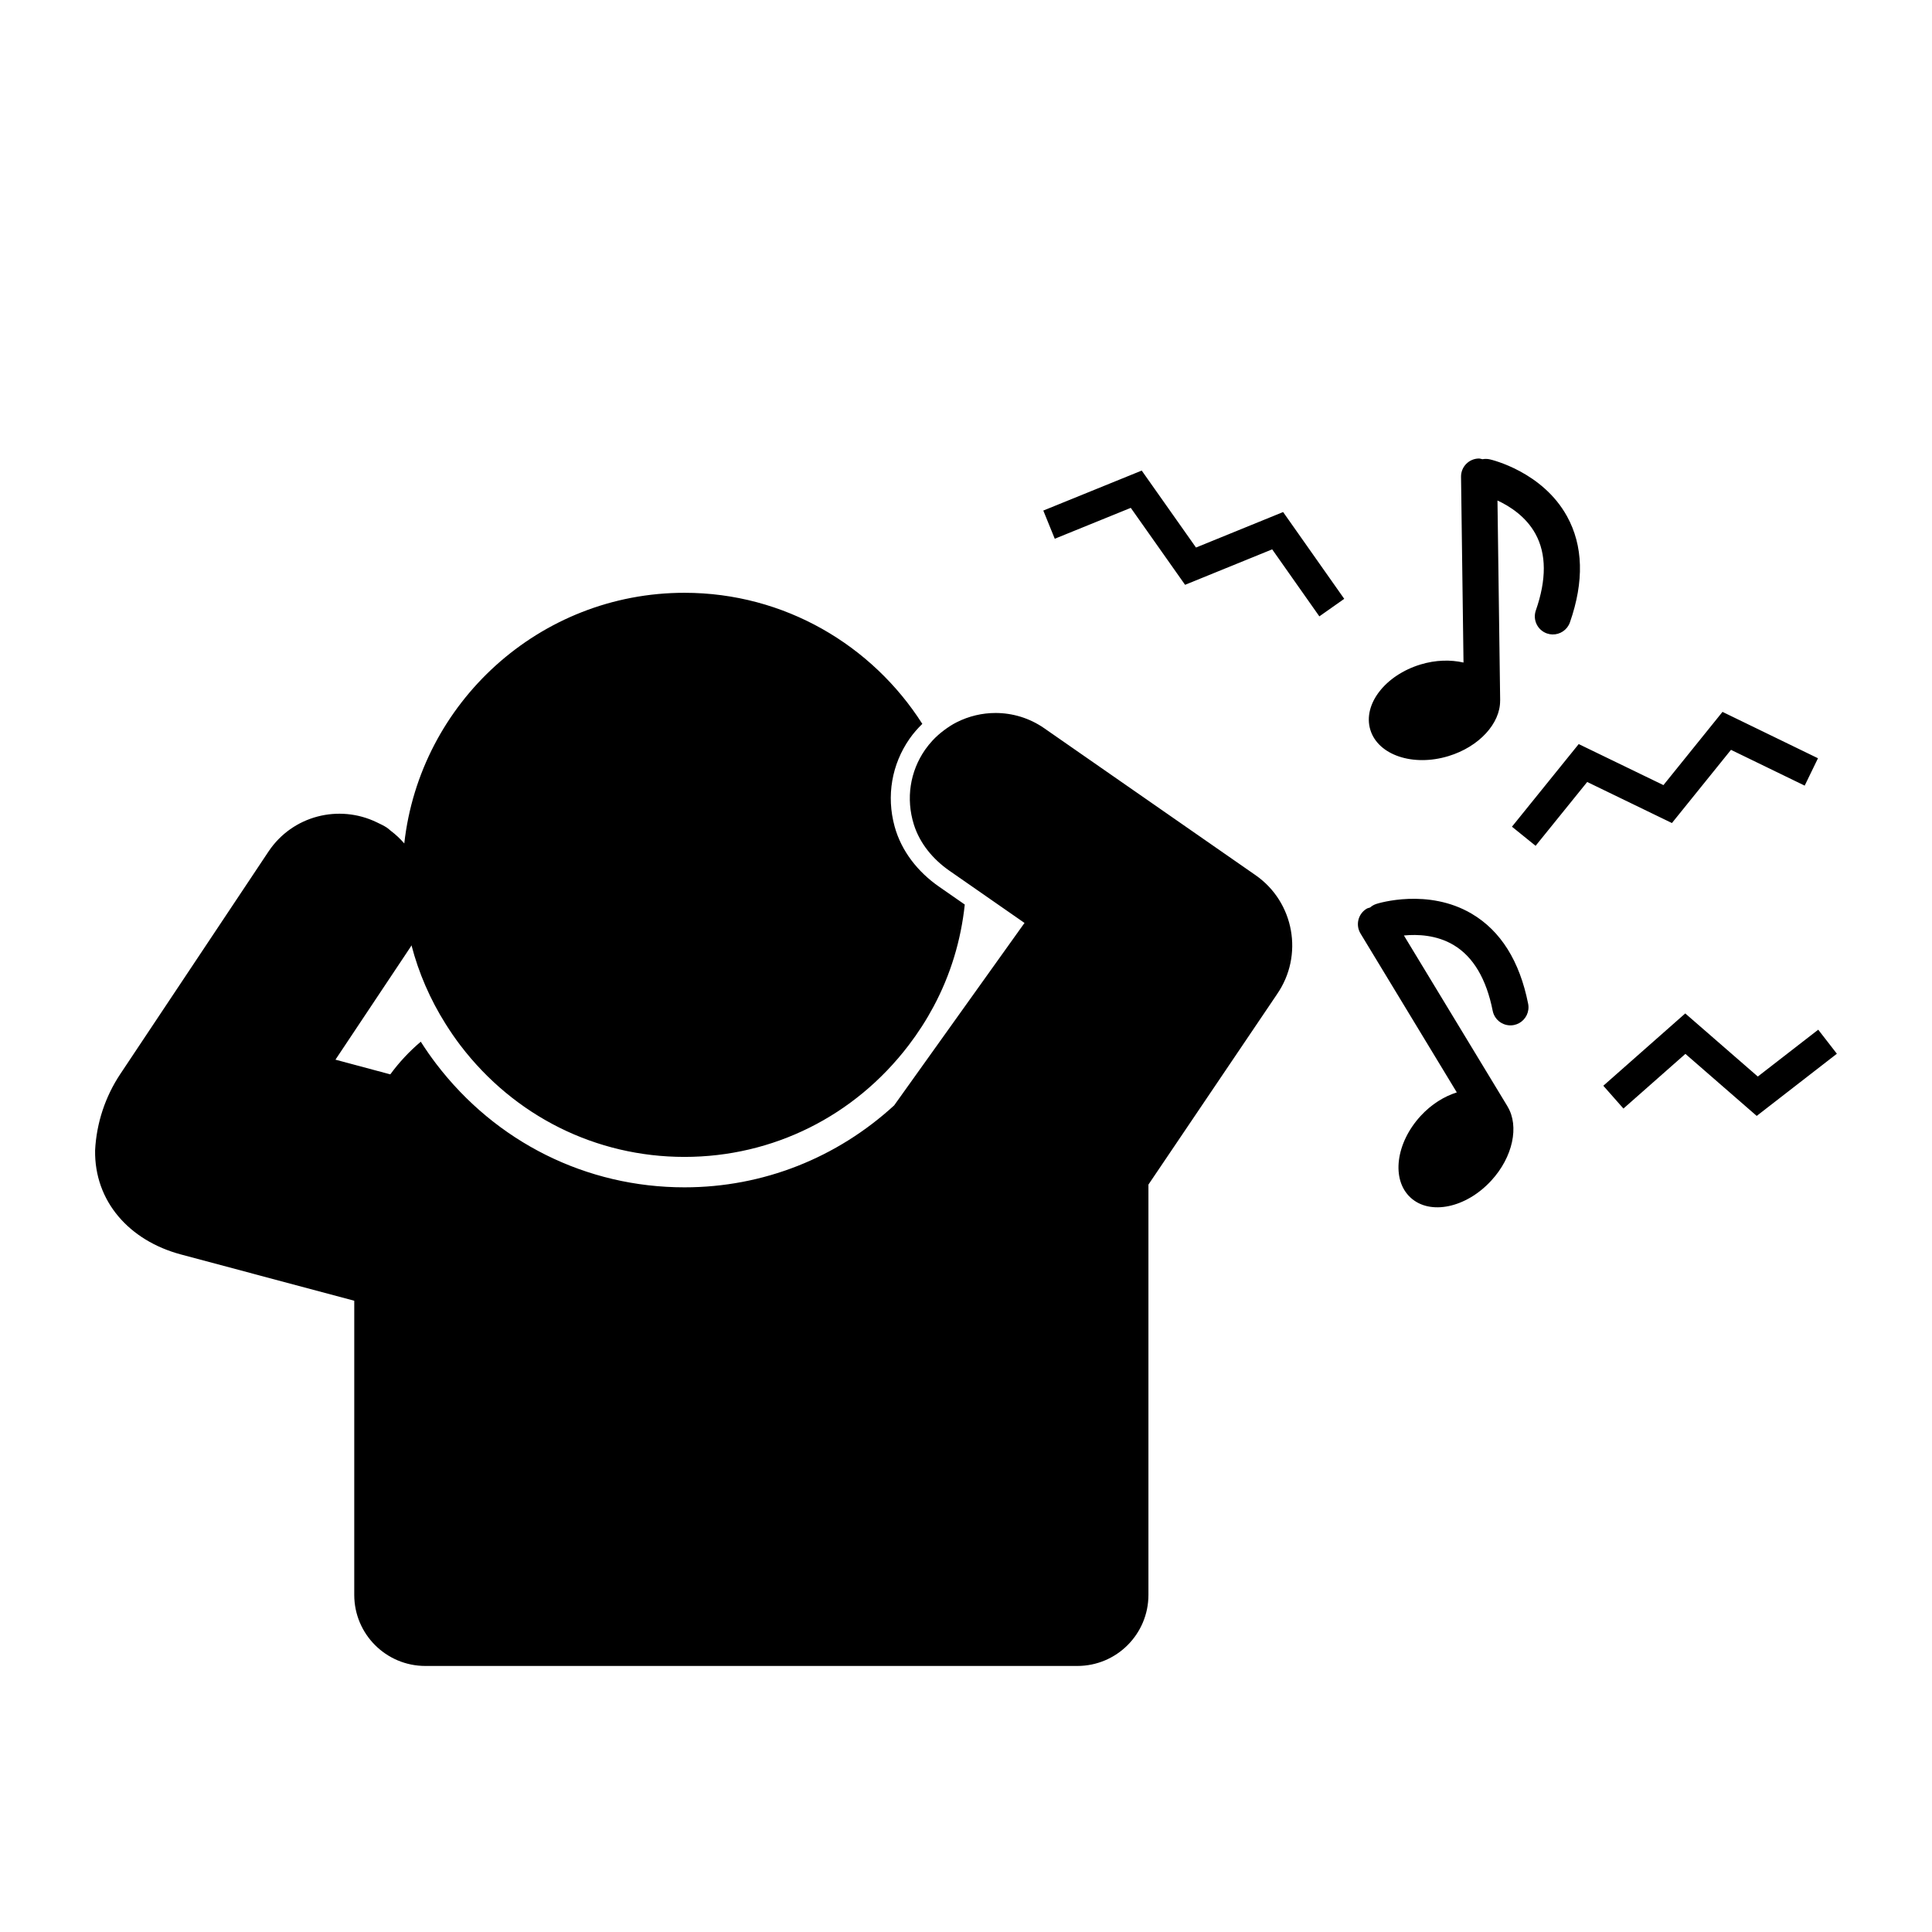 <?xml version="1.0" encoding="UTF-8"?>
<!-- Uploaded to: ICON Repo, www.iconrepo.com, Generator: ICON Repo Mixer Tools -->
<svg fill="#000000" width="800px" height="800px" version="1.1" viewBox="144 144 512 512" xmlns="http://www.w3.org/2000/svg">
 <path d="m482.41 407.5-34.062 50.426v108.73c0 10.406-8.438 18.84-18.844 18.84h-172.78c-10.406 0-18.844-8.434-18.844-18.84l0.004-77.941-45.969-12.281c-13.66-3.66-22.918-14.066-22.711-27.594 0.371-7.231 2.684-14.223 6.699-20.25l39.25-58.918c6.359-9.539 18.668-12.609 28.699-7.75 0.926 0.449 1.859 0.867 2.738 1.453 0.363 0.242 0.645 0.555 0.988 0.812 1.332 1 2.512 2.117 3.562 3.336 4.156-37.309 35.852-66.426 74.254-66.426 26.492 0 49.754 13.895 63.031 34.738-1.223 1.199-2.379 2.5-3.391 3.957-4.707 6.769-6.164 15.133-3.957 23.211 1.789 6.551 6.184 12.09 11.762 15.961l6.836 4.75c-1.004 9.492-3.769 18.629-8.277 27.047-1.902 3.555-4.109 6.988-6.609 10.262-14.324 18.789-35.973 29.57-59.395 29.57-23.422 0-45.07-10.781-59.395-29.57-1.402-1.84-2.691-3.738-3.906-5.668-4.106-6.516-7.141-13.52-9.043-20.84-0.062 0.098-0.094 0.203-0.156 0.297l-2.727 4.098-2.867 4.301-14.398 21.613 14.531 3.894c2.34-3.195 5.055-6.098 8.078-8.656 1.273 1.996 2.625 3.949 4.078 5.856 15.863 20.809 39.848 32.738 65.805 32.738 20.895 0 40.43-7.84 55.562-21.707l18.707-26.184 15.844-22.176-7.66-5.324-3.875-2.695-3.91-2.719-4.473-3.109c-4.324-3.008-7.832-7.211-9.406-12.238-2.144-6.867-1.023-14.059 2.992-19.836 0.598-0.859 1.254-1.652 1.941-2.402 0.941-1.023 1.973-1.918 3.055-2.731s2.207-1.551 3.402-2.148c3.188-1.602 6.703-2.438 10.254-2.438 4.465 0 8.973 1.312 12.906 4.043l56.004 38.941c10.262 7.137 12.809 21.293 5.672 31.562zm120.32-64.785 19.531 9.484 3.523-7.254-25.305-12.289-15.652 19.406-22.453-10.875-17.691 21.895 6.269 5.066 13.672-16.914 22.453 10.879zm23.121 74.164-16.012 12.414-19.227-16.723-21.715 19.164 5.332 6.043 16.422-14.488 18.895 16.438 21.246-16.477zm-98.008-72.5c8.191-2.488 13.766-8.703 13.703-14.707 0 0 0.012-0.035 0.012-0.055l-0.711-52.98c3.227 1.504 7.535 4.223 10.078 8.863 2.902 5.301 2.934 12.117 0.086 20.273-0.867 2.496 0.449 5.223 2.945 6.098 0.48 0.164 0.969 0.254 1.445 0.266 2.027 0.055 3.945-1.195 4.648-3.207 3.793-10.871 3.527-20.336-0.789-28.133-6.519-11.773-19.887-14.941-20.453-15.066-0.66-0.148-1.32-0.148-1.945-0.031-0.316-0.062-0.613-0.184-0.949-0.188-2.644 0.035-4.758 2.203-4.723 4.848l0.656 49.223c-3.414-0.781-7.371-0.707-11.387 0.512-9.387 2.856-15.348 10.602-13.309 17.309 2.039 6.707 11.301 9.828 20.691 6.977zm-66.891-55.277-14.383-20.395-26.082 10.598 3.035 7.469 20.148-8.188 14.387 20.395 23.086-9.398 12.5 17.758 6.594-4.644-16.195-23zm73.09 97.059c-11.586-6.848-24.719-2.801-25.27-2.621-0.648 0.203-1.211 0.543-1.691 0.961-0.309 0.105-0.625 0.152-0.914 0.32-2.262 1.371-2.984 4.312-1.613 6.574l25.516 42.102c-3.34 1.059-6.715 3.125-9.559 6.211-6.648 7.219-7.856 16.918-2.703 21.664 5.156 4.75 14.727 2.746 21.371-4.473 5.801-6.297 7.453-14.477 4.359-19.621-0.012-0.016-0.008-0.035-0.02-0.055l-27.465-45.312c3.543-0.34 8.637-0.176 13.18 2.535 5.188 3.098 8.668 8.961 10.348 17.43 0.516 2.59 3.031 4.277 5.629 3.766 0.496-0.102 0.961-0.273 1.383-0.504 1.773-0.98 2.797-3.031 2.383-5.121-2.238-11.297-7.262-19.324-14.934-23.855z"/>
</svg>